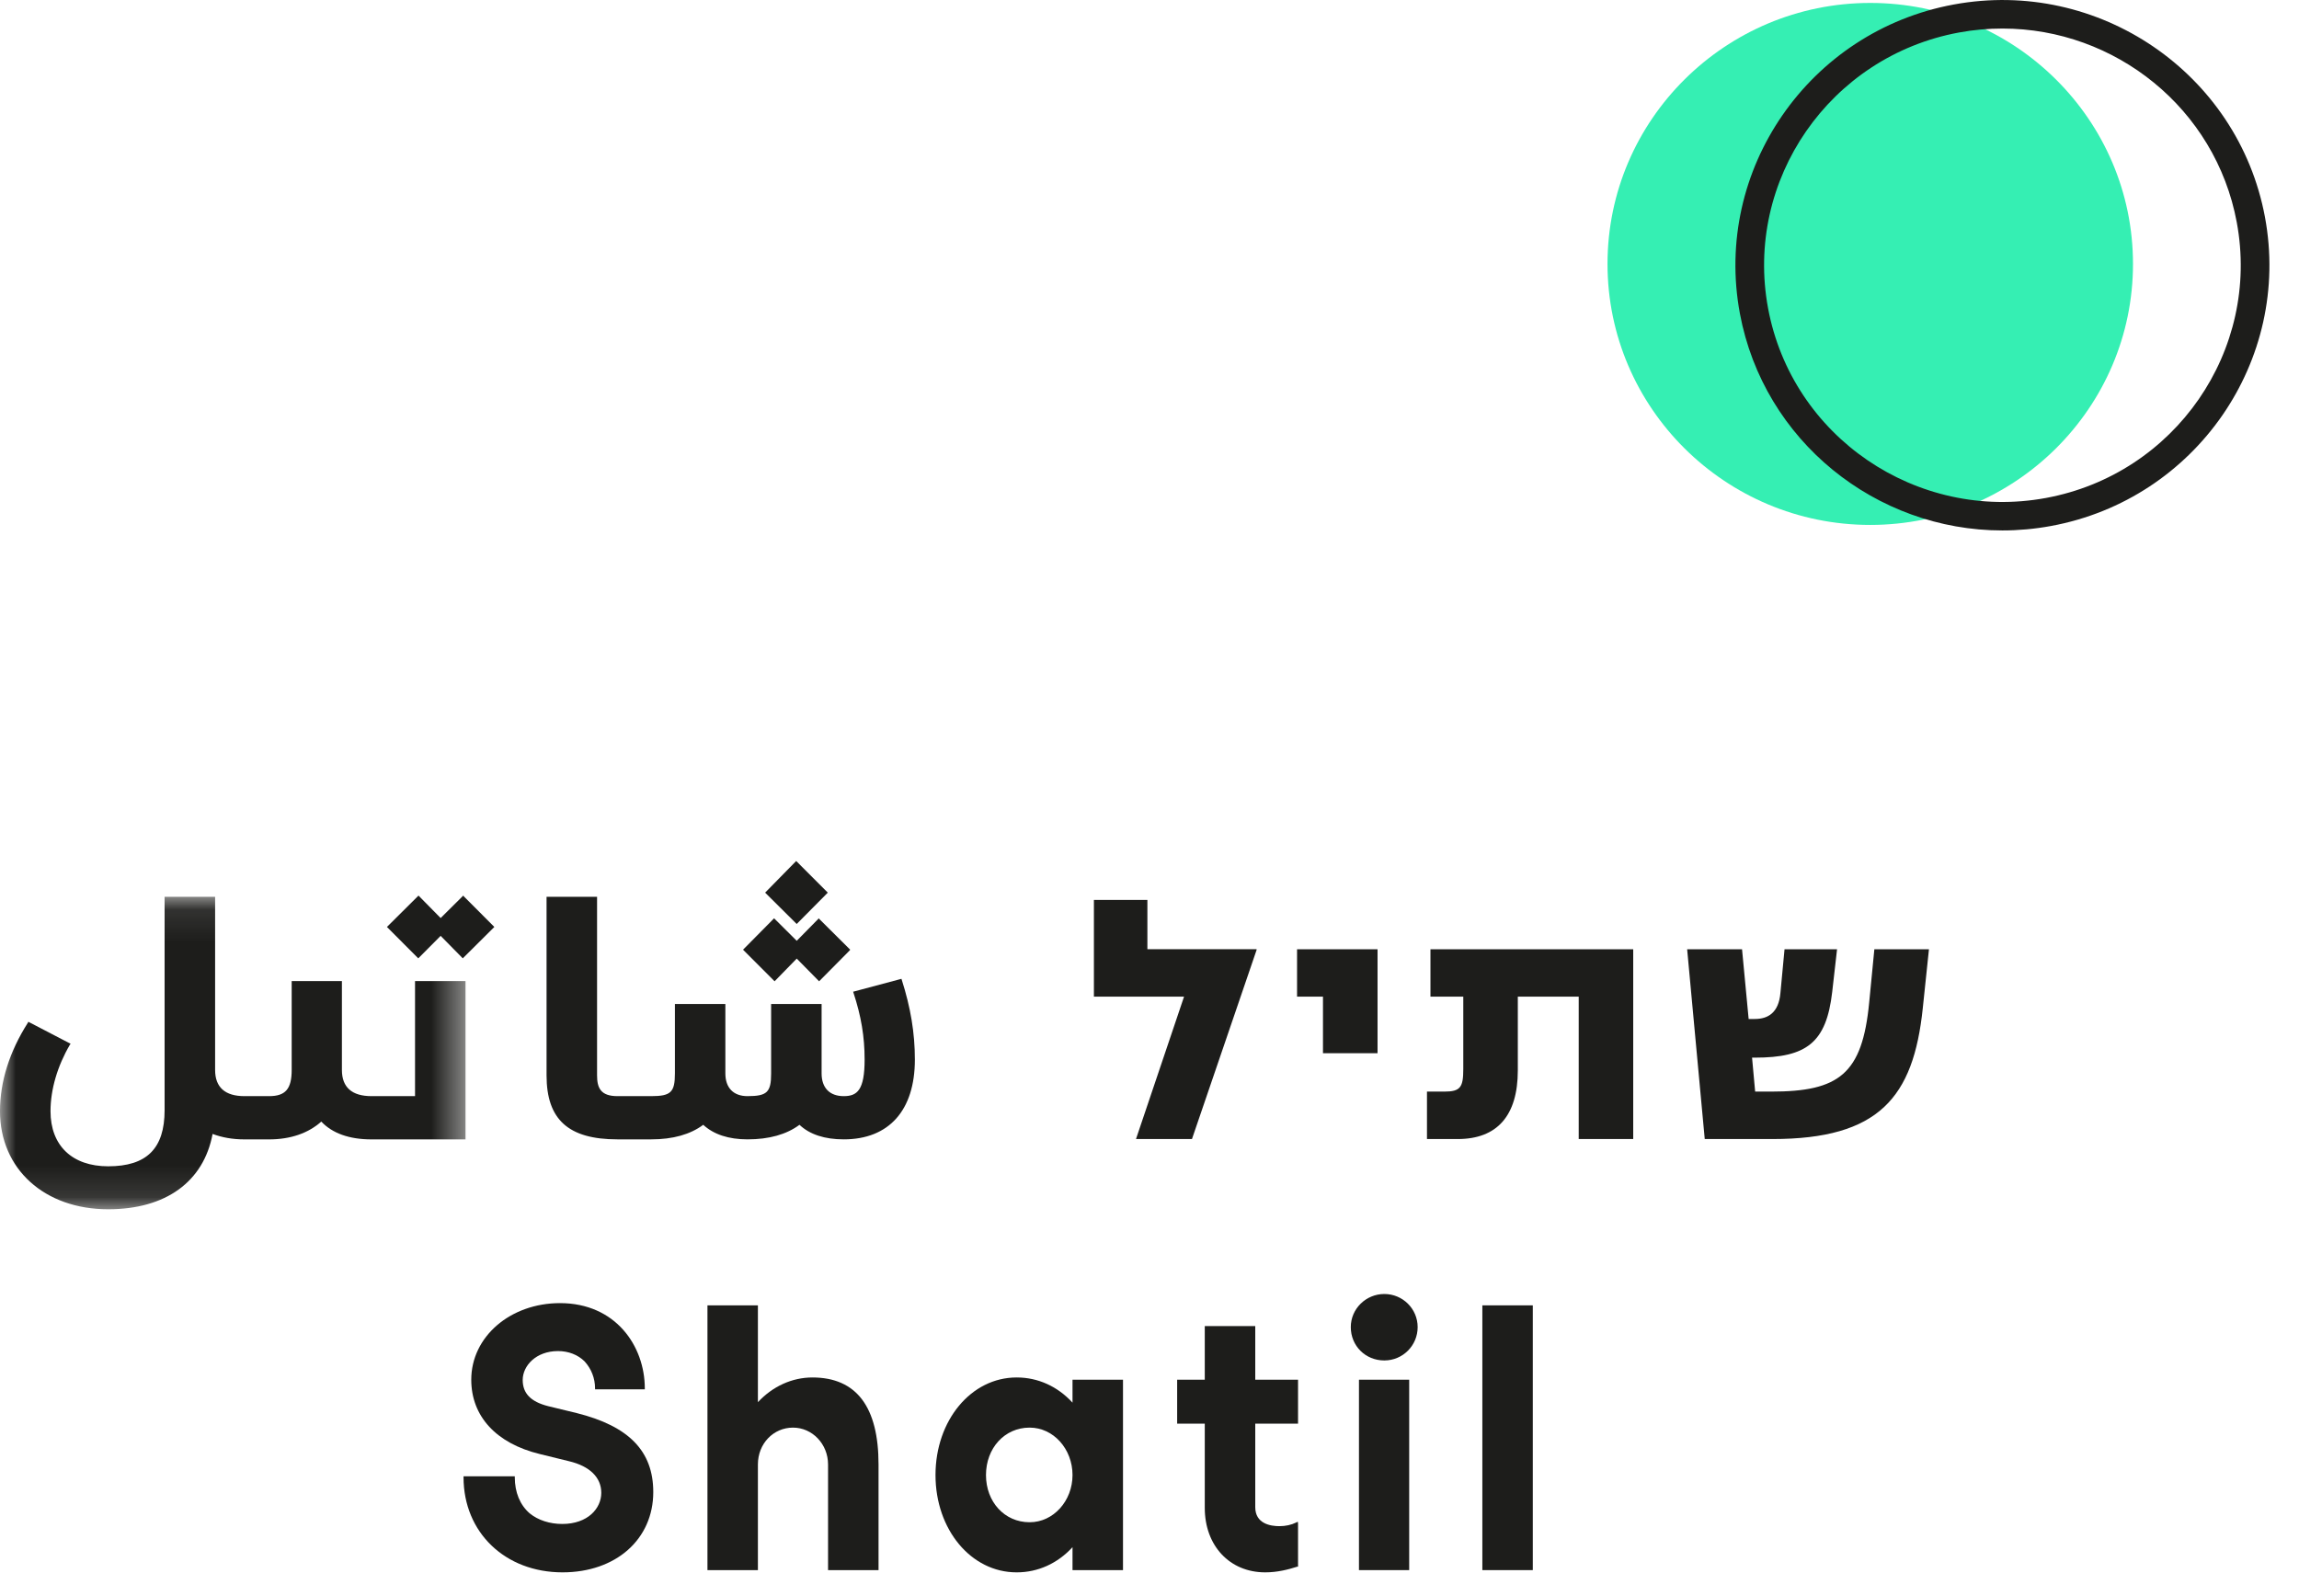 <?xml version="1.0" encoding="UTF-8"?> <svg xmlns="http://www.w3.org/2000/svg" width="72" height="50" viewBox="0 0 72 50" fill="none"><mask id="mask0_710_9909" style="mask-type:luminance" maskUnits="userSpaceOnUse" x="0" y="28" width="15" height="10"><path fill-rule="evenodd" clip-rule="evenodd" d="M0 28.094H14.579V37.882H0V28.094Z" fill="white"></path></mask><g mask="url(#mask0_710_9909)"><path fill-rule="evenodd" clip-rule="evenodd" d="M14.579 30.733V35.693H11.635C10.934 35.693 10.405 35.499 10.062 35.135C9.657 35.499 9.096 35.693 8.427 35.693H7.655C7.281 35.693 6.947 35.631 6.658 35.522C6.378 37.023 5.187 37.882 3.388 37.882C1.394 37.882 0 36.621 0 34.81C0 33.882 0.296 32.946 0.872 32.04L0.888 32.009L2.212 32.698L2.188 32.729C1.799 33.395 1.582 34.13 1.582 34.81C1.582 35.886 2.259 36.536 3.388 36.536C4.595 36.536 5.155 35.979 5.155 34.779V28.094H6.737V33.518C6.737 34.06 7.048 34.338 7.655 34.338H8.427C8.94 34.338 9.135 34.114 9.135 33.518V30.733H10.708V33.518C10.708 34.06 11.02 34.338 11.635 34.338H12.998V30.733H14.579Z" fill="#1D1D1B"></path></g><path fill-rule="evenodd" clip-rule="evenodd" d="M15.482 29.038L14.493 30.021L13.8 29.317L13.1 30.021L13.076 29.998L12.118 29.038L13.107 28.055L13.13 28.079L13.8 28.759L14.509 28.055L14.525 28.079L15.482 29.038Z" fill="#1D1D1B"></path><path fill-rule="evenodd" clip-rule="evenodd" d="M28.652 33.193C28.652 34.779 27.842 35.692 26.424 35.692C25.825 35.692 25.358 35.538 25.038 35.236C24.633 35.538 24.088 35.692 23.41 35.692C22.819 35.692 22.351 35.538 22.024 35.236C21.619 35.538 21.074 35.692 20.396 35.692H19.337C17.803 35.692 17.117 35.073 17.117 33.688V28.094H18.699V33.688C18.699 34.075 18.808 34.338 19.337 34.338H20.396C21.011 34.338 21.137 34.214 21.137 33.627V31.452H22.717V33.627C22.717 34.075 22.967 34.338 23.41 34.338C24.026 34.338 24.15 34.214 24.15 33.627V31.452H25.731V33.627C25.731 34.075 25.98 34.338 26.424 34.338C26.845 34.338 27.078 34.153 27.078 33.193C27.078 32.474 26.97 31.831 26.728 31.096L26.72 31.065L26.752 31.058L28.231 30.663L28.239 30.686C28.519 31.561 28.652 32.357 28.652 33.193Z" fill="#1D1D1B"></path><path fill-rule="evenodd" clip-rule="evenodd" d="M26.626 29.75L26.611 29.773L25.653 30.74L25.63 30.717L24.952 30.029L24.259 30.74L24.236 30.717L23.27 29.75L23.294 29.727L24.243 28.767L24.952 29.472L25.645 28.767L25.661 28.791L26.626 29.75Z" fill="#1D1D1B"></path><path fill-rule="evenodd" clip-rule="evenodd" d="M25.925 27.963L24.951 28.945L23.962 27.963L23.986 27.939L24.935 26.972L25.925 27.963Z" fill="#1D1D1B"></path><path fill-rule="evenodd" clip-rule="evenodd" d="M46.424 49.186H48.004V40.892H46.424V49.186Z" fill="#1D1D1B"></path><path fill-rule="evenodd" clip-rule="evenodd" d="M44.398 41.573C44.398 42.153 43.931 42.618 43.354 42.618C42.762 42.618 42.304 42.161 42.304 41.573C42.304 41.001 42.778 40.536 43.354 40.536C43.931 40.536 44.398 41.001 44.398 41.573Z" fill="#1D1D1B"></path><path fill-rule="evenodd" clip-rule="evenodd" d="M42.56 49.186H44.133V43.221H42.56V49.186Z" fill="#1D1D1B"></path><path fill-rule="evenodd" clip-rule="evenodd" d="M39.312 44.598V47.213C39.312 47.732 39.787 47.809 40.068 47.809C40.263 47.809 40.441 47.77 40.597 47.693L40.643 47.67L40.652 47.716V49.078H40.628C40.333 49.171 40.005 49.256 39.623 49.256C38.51 49.256 37.731 48.42 37.731 47.237V44.598H36.866V43.221H37.731V41.542H39.312V43.221H40.652V44.598H39.312Z" fill="#1D1D1B"></path><path fill-rule="evenodd" clip-rule="evenodd" d="M20.459 46.742C20.459 48.219 19.29 49.256 17.617 49.256C15.817 49.256 14.517 48.003 14.517 46.277V46.247H16.122V46.277C16.122 46.749 16.285 47.144 16.588 47.407C16.853 47.624 17.22 47.74 17.609 47.74C18.41 47.74 18.831 47.252 18.831 46.765C18.831 46.285 18.473 45.929 17.819 45.774L16.907 45.55C15.537 45.217 14.759 44.366 14.759 43.221C14.759 41.875 15.981 40.822 17.538 40.822C19.283 40.822 20.194 42.169 20.194 43.492V43.523H18.636V43.492C18.636 43.175 18.52 42.881 18.309 42.648C18.1 42.44 17.804 42.324 17.476 42.324C16.783 42.324 16.37 42.788 16.37 43.229C16.37 43.647 16.619 43.91 17.165 44.049L18.06 44.266C19.696 44.676 20.459 45.457 20.459 46.742Z" fill="#1D1D1B"></path><path fill-rule="evenodd" clip-rule="evenodd" d="M27.514 45.875V49.186H25.933V45.875C25.933 45.24 25.443 44.722 24.835 44.722C24.22 44.722 23.736 45.225 23.736 45.875V49.186H22.156V40.892H23.736V43.925C24.197 43.43 24.804 43.151 25.443 43.151C26.82 43.151 27.514 44.072 27.514 45.875Z" fill="#1D1D1B"></path><path fill-rule="evenodd" clip-rule="evenodd" d="M32.249 47.686H32.242C31.463 47.686 30.879 47.051 30.879 46.208C30.879 45.364 31.463 44.722 32.242 44.722H32.249C32.989 44.722 33.589 45.388 33.589 46.208C33.589 47.02 32.989 47.686 32.249 47.686ZM33.589 43.221V43.94C33.122 43.43 32.506 43.151 31.844 43.151H31.837C30.412 43.151 29.298 44.498 29.298 46.207C29.298 47.917 30.412 49.256 31.837 49.256H31.844C32.506 49.256 33.122 48.977 33.589 48.467V49.187H35.17V43.221H33.589Z" fill="#1D1D1B"></path><path fill-rule="evenodd" clip-rule="evenodd" d="M35.577 35.682H37.33L39.354 29.758V29.735H35.934V28.192H34.259V31.221H37.082L35.577 35.682ZM41.433 32.994H43.142V29.736H40.621V31.221H41.433V32.994ZM44.799 29.736V31.221H45.827V33.487C45.827 34.059 45.74 34.196 45.232 34.196H44.69V35.682H45.654C46.886 35.682 47.535 34.951 47.535 33.532V31.221H49.442V35.682H51.149V29.736H44.799ZM58.701 29.736L58.539 31.405C58.323 33.647 57.598 34.196 55.466 34.196H54.968L54.871 33.132H54.959C56.581 33.132 57.198 32.663 57.381 31.074L57.533 29.736H55.888L55.759 31.108C55.705 31.726 55.369 31.921 54.959 31.921H54.764L54.557 29.736H52.838L53.389 35.682H55.511C58.842 35.682 59.925 34.379 60.217 31.589L60.411 29.736H58.701Z" fill="#1D1D1B"></path><path fill-rule="evenodd" clip-rule="evenodd" d="M58.573 16.444C54.035 16.444 50.344 12.776 50.344 8.268C50.344 3.76 54.035 0.092 58.573 0.092C63.11 0.092 66.801 3.76 66.801 8.268C66.801 12.776 63.11 16.444 58.573 16.444Z" fill="#35EFB3"></path><path fill-rule="evenodd" clip-rule="evenodd" d="M62.715 0.894C62.265 0.894 61.809 0.934 61.352 1.018C57.306 1.764 54.624 5.641 55.373 9.66C56.123 13.68 60.027 16.346 64.072 15.6C68.118 14.855 70.8 10.978 70.05 6.959C69.385 3.393 66.241 0.894 62.715 0.894ZM62.708 16.617C58.758 16.617 55.236 13.818 54.49 9.823C53.651 5.319 56.655 0.976 61.188 0.141C65.721 -0.696 70.092 2.291 70.933 6.795C71.773 11.299 68.767 15.642 64.235 16.477C63.723 16.571 63.211 16.617 62.708 16.617Z" fill="#1D1D1B"></path></svg> 